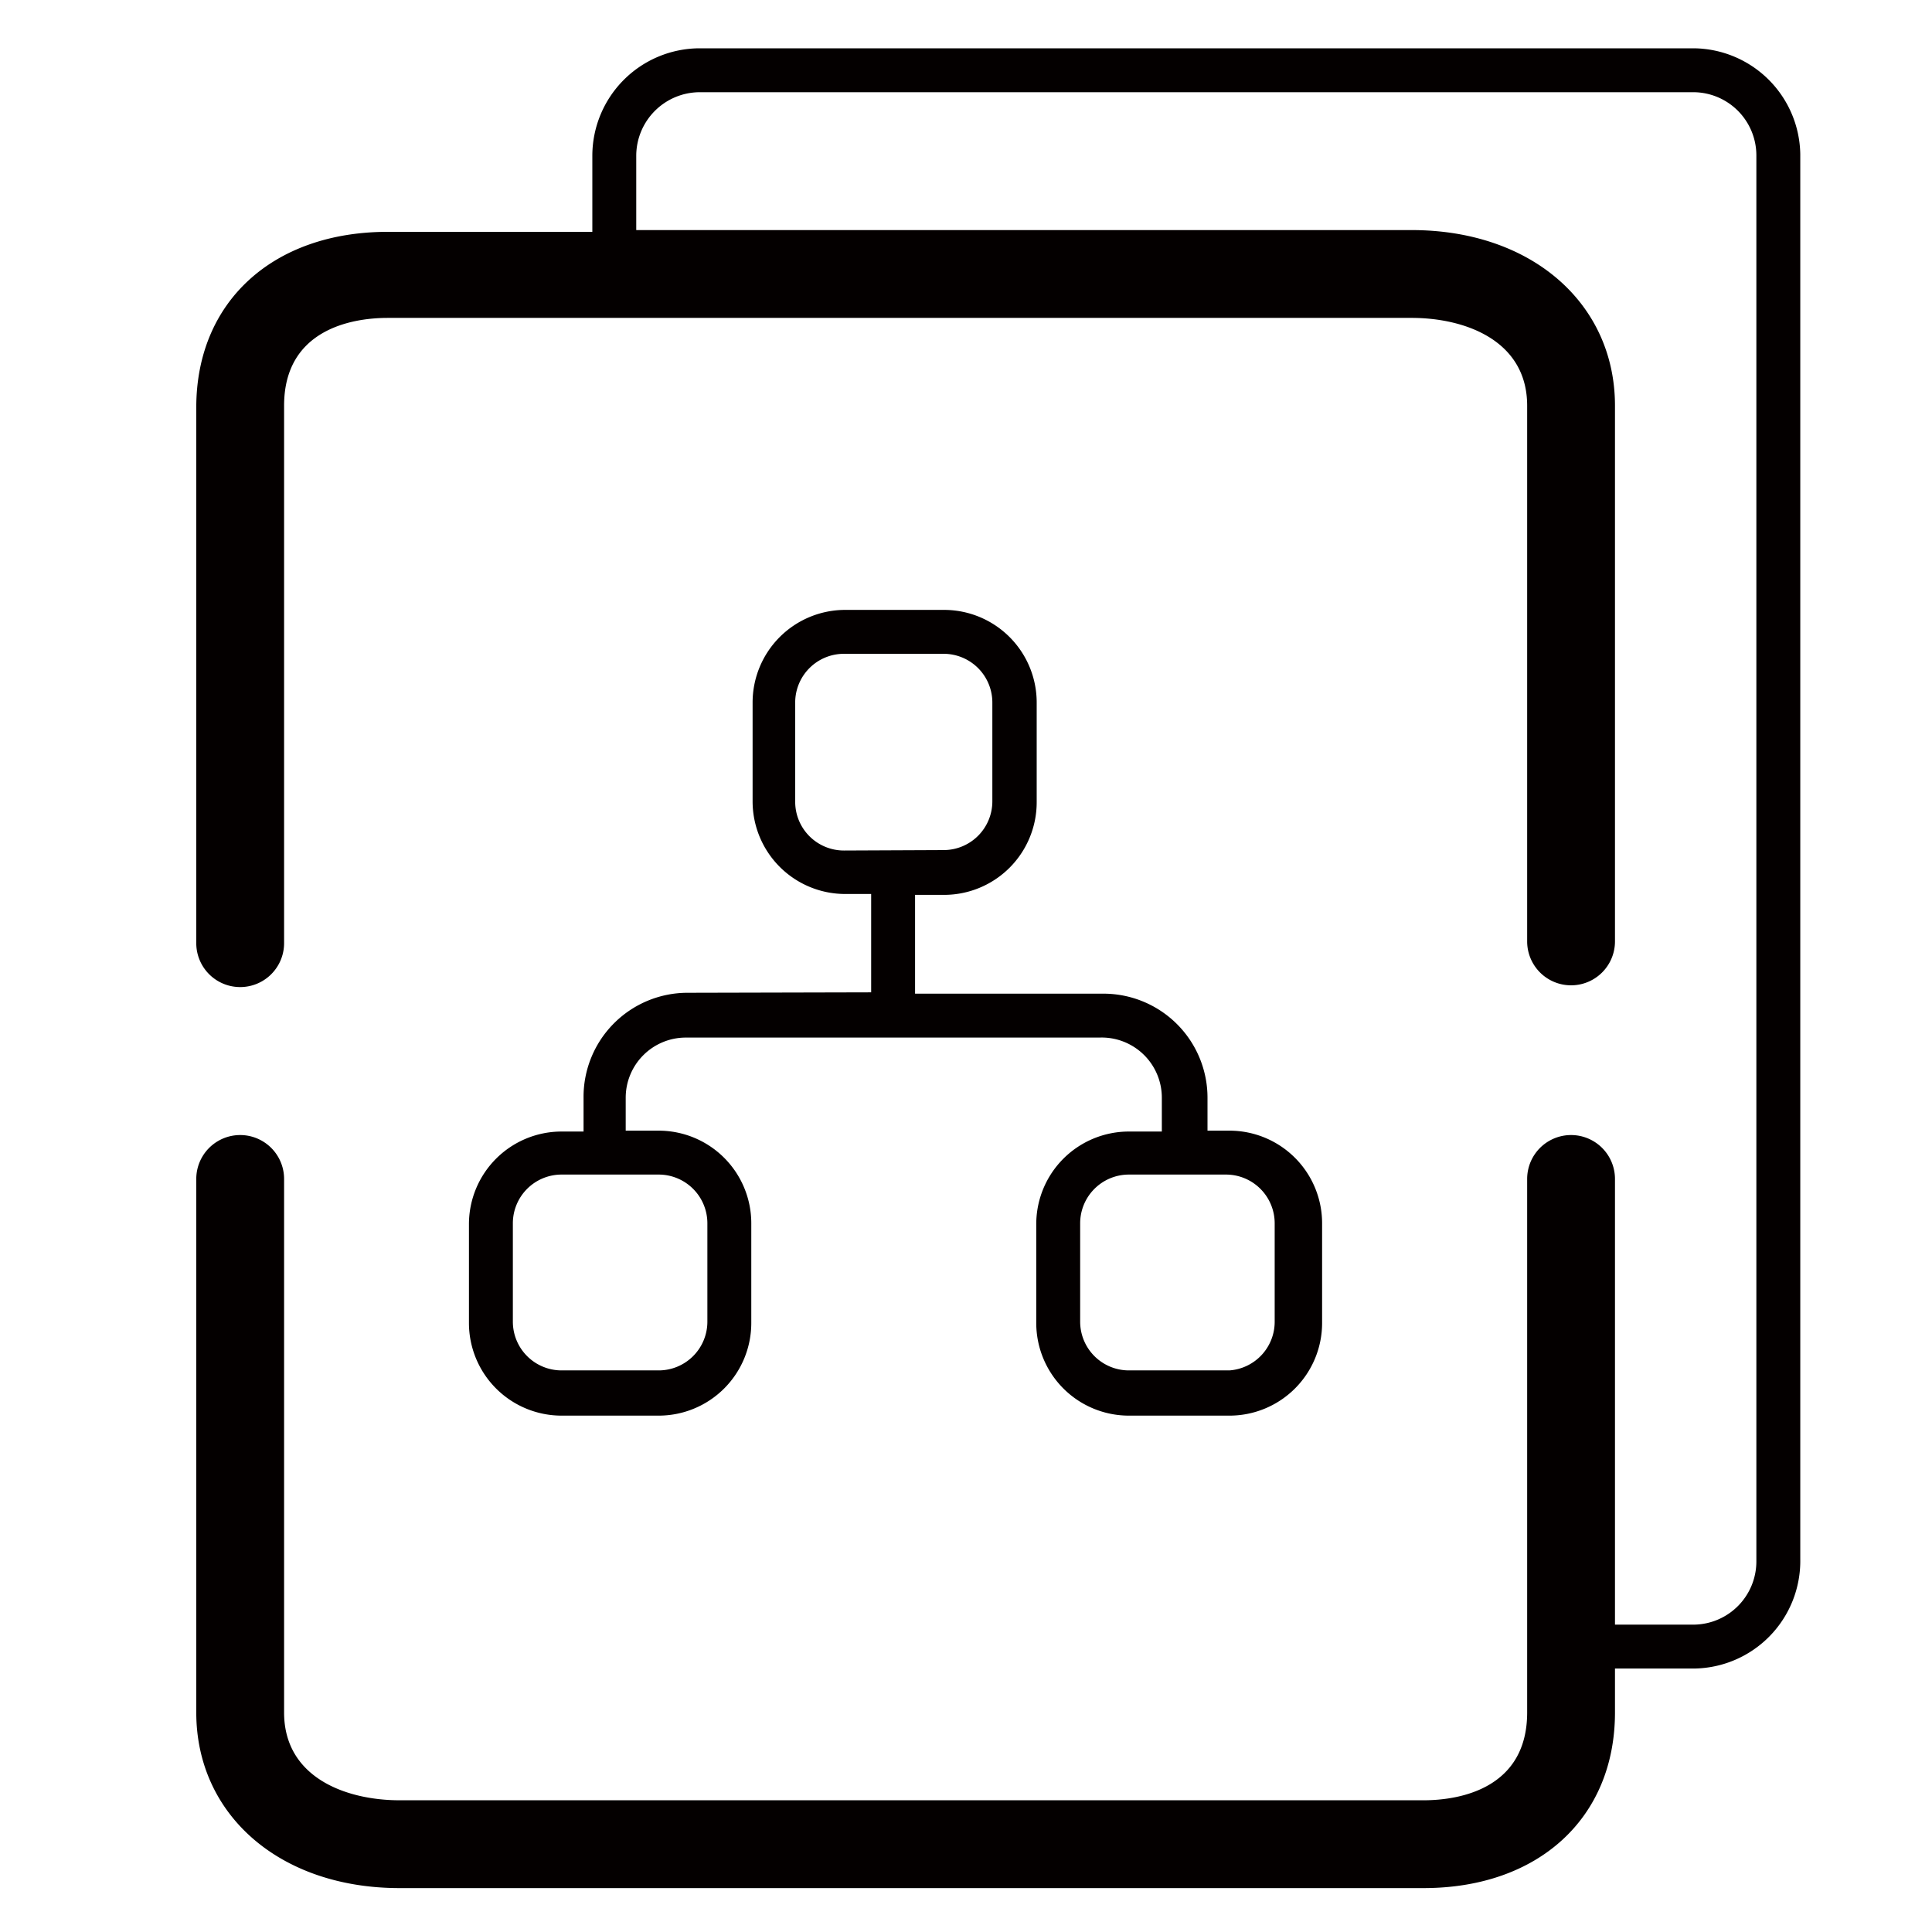 <svg id="图层_1" data-name="图层 1" xmlns="http://www.w3.org/2000/svg" viewBox="0 0 44 44" width="36" height="36" style="width: 36px; height: 36px;">
  <defs>
    <style>
      .cls-1 {
        fill: #040000;
      }
    </style>
  </defs>
  <title>画板 1</title>
  <g>
    <path class="cls-1" d="M15.66,22.61A2.37,2.37,0,0,0,13.29,25v.77h-.5a2.11,2.11,0,0,0-2.11,2.11v2.25a2.11,2.11,0,0,0,2.11,2.11H15a2.11,2.11,0,0,0,2.11-2.11V27.86A2.11,2.11,0,0,0,15,25.75h-.75V25a1.37,1.37,0,0,1,1.37-1.37h9.42A1.37,1.37,0,0,1,26.46,25v.77h-.75a2.11,2.11,0,0,0-2.11,2.11v2.25a2.11,2.11,0,0,0,2.11,2.11H28a2.11,2.11,0,0,0,2.11-2.11V27.86A2.11,2.11,0,0,0,28,25.75h-.5V25a2.37,2.37,0,0,0-2.37-2.37H20.84V20.38h.66a2.11,2.11,0,0,0,2.11-2.11V16a2.11,2.11,0,0,0-2.11-2.11H19.25A2.11,2.11,0,0,0,17.14,16v2.25a2.11,2.11,0,0,0,2.11,2.11h.59v2.24ZM15,26.75a1.11,1.11,0,0,1,1.11,1.11v2.25A1.11,1.11,0,0,1,15,31.21H12.79a1.11,1.11,0,0,1-1.11-1.11V27.86a1.11,1.11,0,0,1,1.11-1.11Zm12.92,0a1.11,1.11,0,0,1,1.11,1.11v2.25A1.11,1.11,0,0,1,28,31.21H25.71a1.11,1.11,0,0,1-1.11-1.11V27.86a1.11,1.11,0,0,1,1.11-1.11Zm-8.7-7.38a1.11,1.11,0,0,1-1.11-1.11V16a1.11,1.11,0,0,1,1.11-1.11H21.5A1.11,1.11,0,0,1,22.6,16v2.25a1.11,1.11,0,0,1-1.11,1.11Z"></path>
    <path class="cls-1" d="M38.58,1.1H15.93a2.45,2.45,0,0,0-2.44,2.44V5.28H8.83c-2.61,0-4.36,1.59-4.36,4v12.2a1,1,0,0,0,2,0V9.24c0-1.7,1.48-2,2.36-2H32.15c1.21,0,2.63.51,2.63,2v12.2a1,1,0,0,0,2,0V9.24c0-2.33-1.9-4-4.63-4H14.49V3.54A1.45,1.45,0,0,1,15.93,2.1H38.58A1.44,1.44,0,0,1,40,3.54v32A1.44,1.44,0,0,1,38.58,37h-1.8V26.85a1,1,0,1,0-2,0V39c0,1.7-1.48,2-2.36,2H9.1c-1.21,0-2.63-.51-2.63-2V26.85a1,1,0,1,0-2,0V39c0,2.33,1.9,4,4.63,4H32.42c2.61,0,4.36-1.59,4.36-4V38h1.8A2.45,2.45,0,0,0,41,35.51v-32A2.45,2.45,0,0,0,38.58,1.1Z"></path>
  </g>
</svg>

